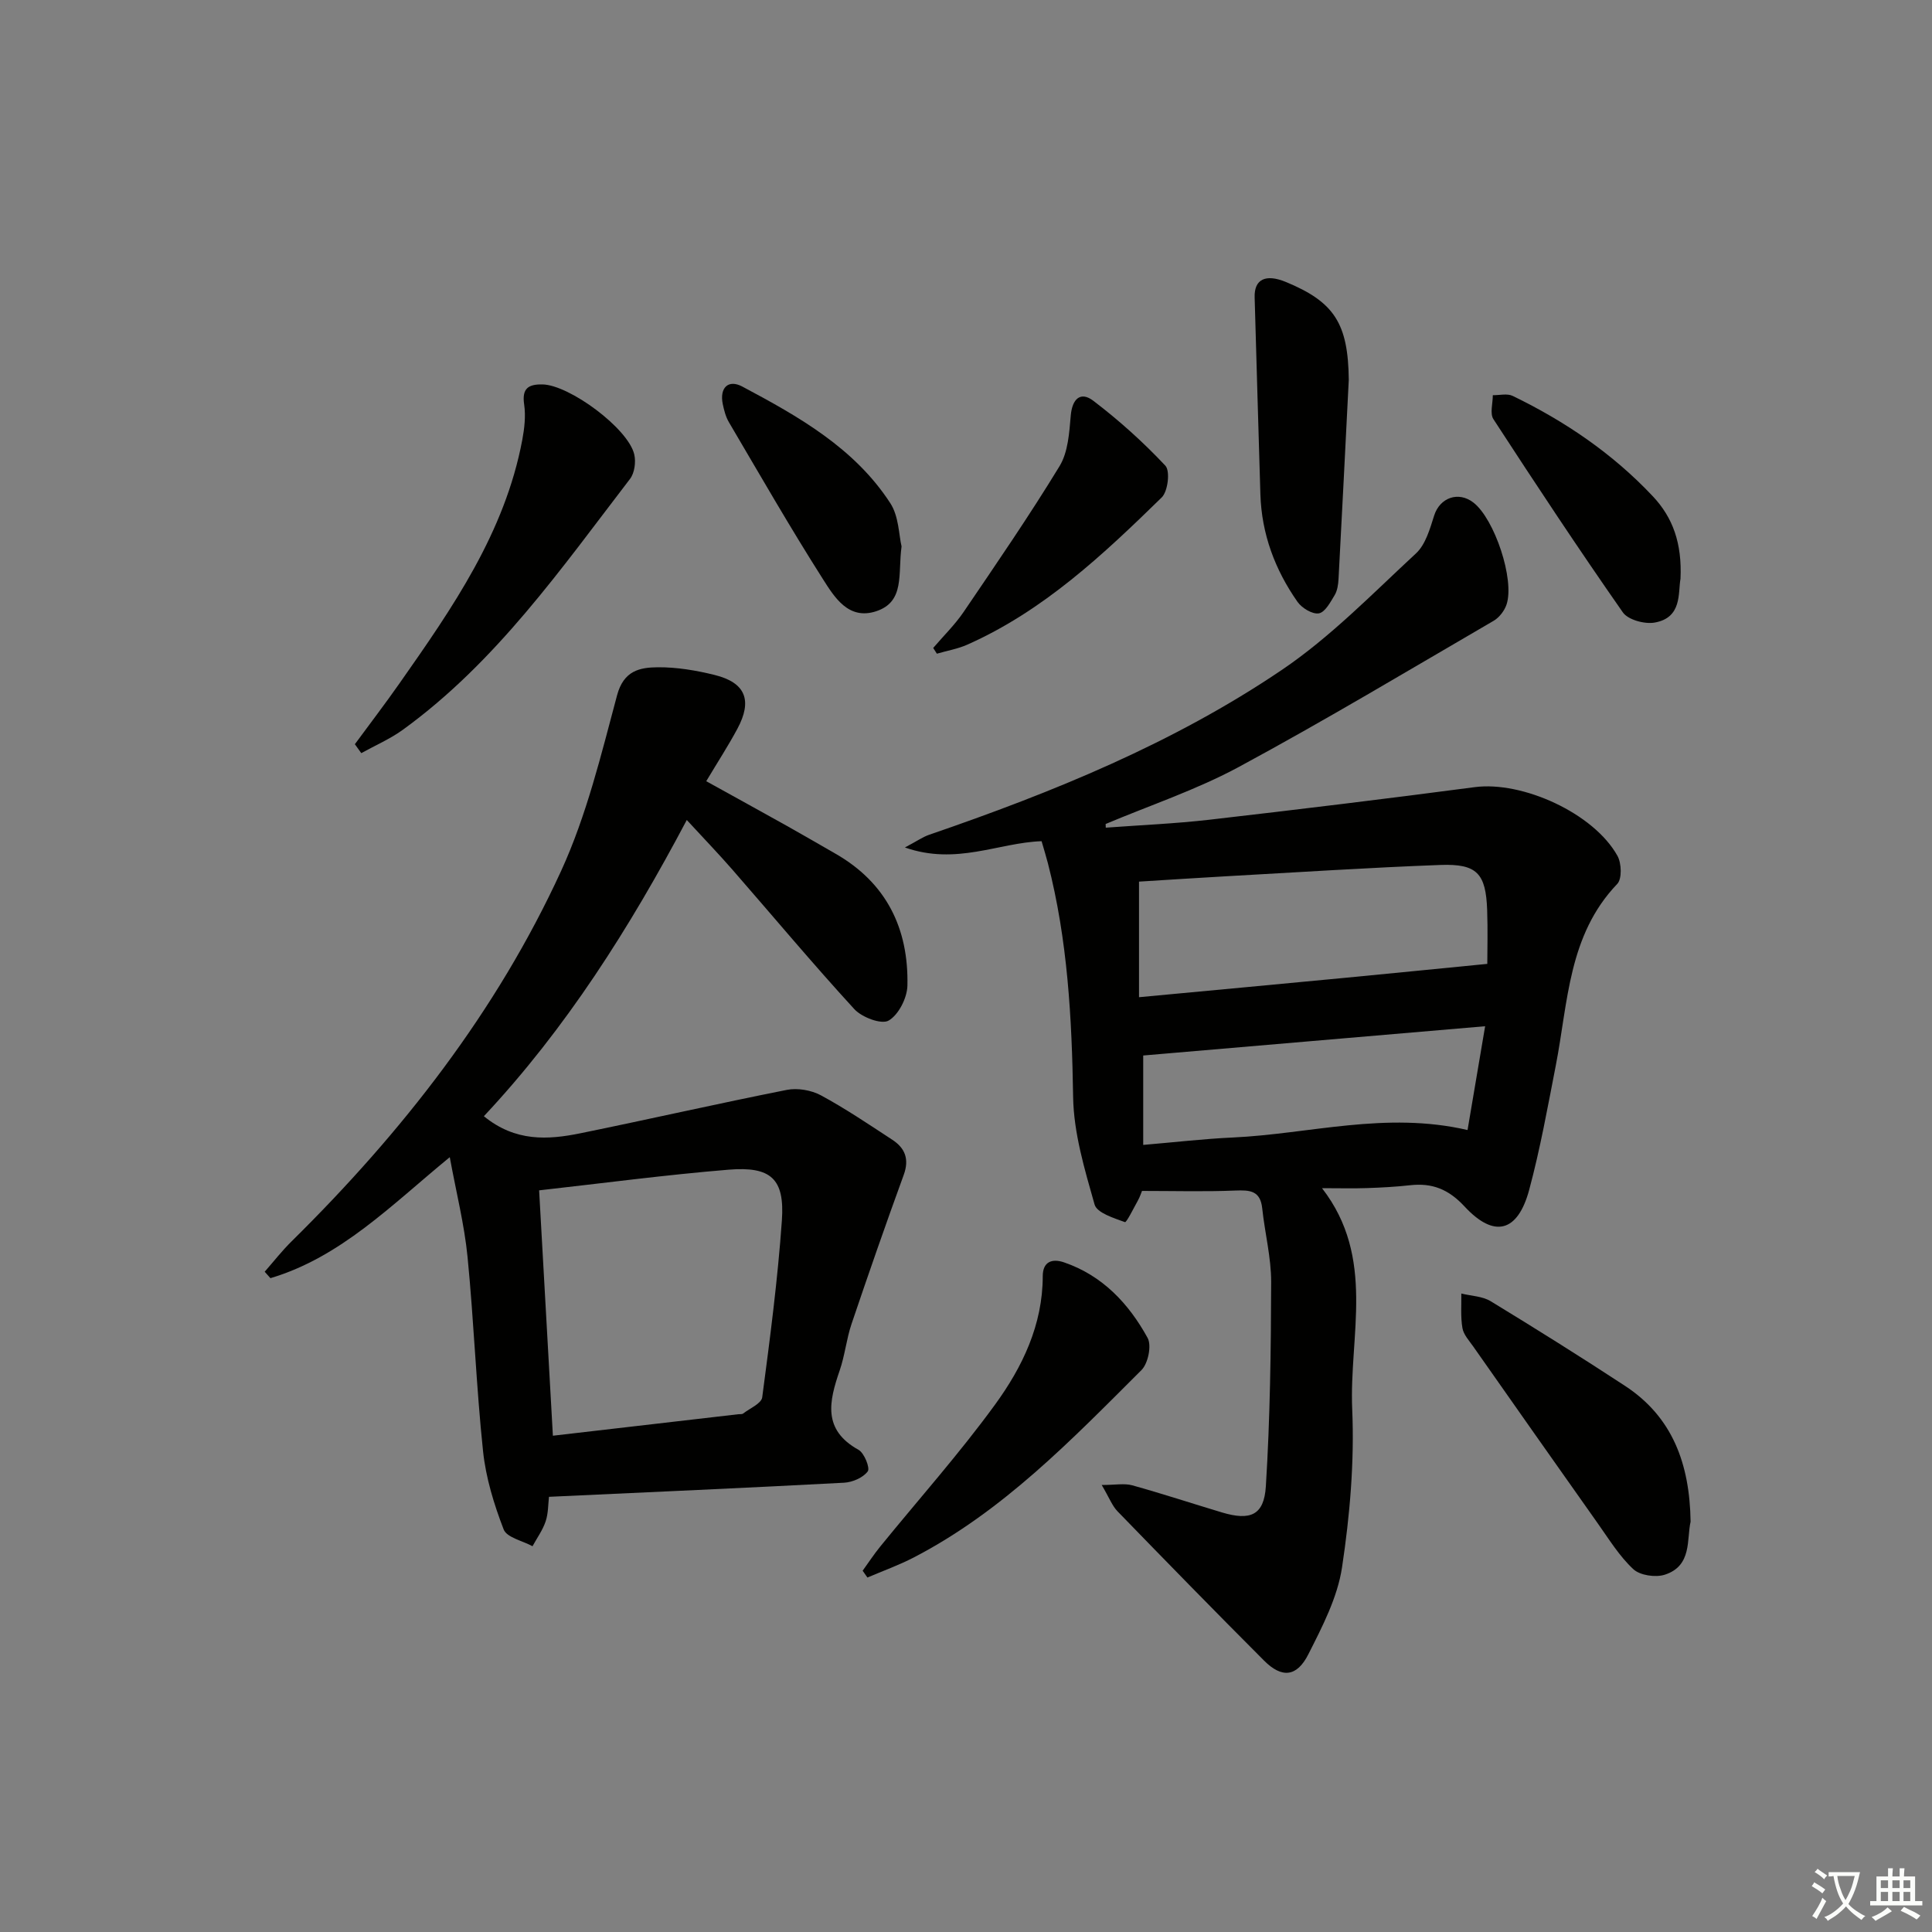 <svg enable-background="new 0 0 400 400" viewBox="0 0 400 400" xmlns="http://www.w3.org/2000/svg"><rect x="0" y="0" width="400" height="400" fill="#808080" stroke="none"/><path d="m377.9 391.2c-.2.3-.4.5-.6.8-.7-.6-1.4-1-2.2-1.5.2-.3.4-.5.5-.8.6.4 1.4.8 2.3 1.5zm-1.8 6.1c-.2-.2-.5-.4-.9-.6.4-.6.8-1.2 1.2-1.9s.7-1.3.9-1.9c.3.3.5.5.8.7-.7 1.3-1.4 2.6-2 3.7zm2.2-9c-.3.3-.5.5-.6.8-.6-.6-1.3-1.1-2-1.5.3-.3.5-.5.6-.7.6.5 1.3.9 2 1.4zm.3.2v-.9h2 4.5c-.3 1.3-.6 2.5-1 3.6s-.9 2.1-1.4 3c.4.5 1 1 1.6 1.4s1.2.8 1.9 1.1c-.3.2-.5.4-.8.8-.4-.3-1-.7-1.6-1.2s-1.2-1.1-1.6-1.6c-.5.6-1.1 1.1-1.7 1.6s-1.4.9-2.1 1.4c-.1-.3-.3-.5-.7-.8.6-.2 1.2-.5 1.9-1s1.4-1.1 2-1.8c-.5-.8-.9-1.6-1.2-2.5s-.6-2-.8-3.2c-.4.1-.7.1-1 .1zm2.5 2.7c.3 1 .7 1.7 1 2.2.3-.5.6-1.1 1-2s.6-1.9.9-3h-3.2-.4c.1.9.3 1.8.7 2.8z" fill="#fbfcfa"/><path d="m396.5 388.5v1.5 3.6h1.5v.9c-.4 0-1 0-1.7 0h-7.9c-.5 0-.9 0-1.2 0v-.9h1.3v-3.5c0-.7 0-1.2 0-1.6h2.4c0-.8 0-1.4 0-1.7h1c0 .3-.1.8-.1 1.7h1.5c0-.8 0-1.4 0-1.7h1c0 .3-.1.9-.1 1.7zm-8.2 9.2c-.2-.3-.5-.5-.8-.8.8-.3 1.4-.6 1.9-.9s1-.7 1.4-1.1c.3.3.6.5.9.8-1.6 1-2.8 1.6-3.4 2zm2.6-6.8v-1.6h-1.5v1.6zm0 2.7v-1.9h-1.5v1.9zm2.4-2.7v-1.6h-1.5v1.6zm0 2.7v-1.9h-1.5v1.9zm.2 2 .7-.8c.4.2.9.5 1.6.8s1.3.7 1.8 1c-.3.3-.5.6-.8.8-.4-.3-1.5-1-3.3-1.8zm2-4.7v-1.6h-1.4v1.6zm0 2.7v-1.9h-1.4v1.9z" fill="#fbfcfa"/><g fill="#010100"><path d="m228.94 171.36c7.17-.53 14.36-.83 21.5-1.65 18.31-2.11 36.61-4.33 54.88-6.74 9.88-1.3 24.65 5.39 29.56 14.23.85 1.53.96 4.76-.05 5.81-10.16 10.61-10.17 24.5-12.72 37.59-1.68 8.62-3.23 17.28-5.51 25.75-2.37 8.78-7.24 10.06-13.38 3.44-3.32-3.58-6.7-4.91-11.27-4.4-2.97.33-5.96.49-8.94.59-2.81.1-5.62.02-9.3.02 11.19 14.43 5.59 30.55 6.25 45.77.47 10.89-.48 21.96-2.11 32.76-.94 6.21-4.07 12.24-6.97 17.97-2.39 4.73-5.5 4.98-9.15 1.33-10.21-10.22-20.31-20.57-30.37-30.94-1.1-1.14-1.69-2.77-3.26-5.44 2.83 0 4.69-.38 6.32.07 6.24 1.73 12.39 3.76 18.59 5.62 5.84 1.74 8.69.6 9.07-5.39.88-14.07 1.06-28.2 1.1-42.31.01-5.08-1.31-10.16-1.85-15.26-.39-3.69-2.55-3.81-5.59-3.69-6.25.26-12.52.08-19.3.08-.13.31-.42 1.21-.87 2.02-.87 1.58-2.35 4.55-2.66 4.44-2.31-.85-5.8-1.91-6.29-3.65-2.06-7.27-4.32-14.78-4.44-22.24-.26-16.36-1.13-32.54-5.23-48.44-.37-1.43-.81-2.84-1.3-4.54-8.95.31-17.63 5.04-28.3 1.3 2.52-1.33 3.72-2.19 5.05-2.64 25.54-8.77 50.53-18.93 72.96-34.1 10.1-6.83 18.79-15.8 27.8-24.14 1.99-1.84 2.89-5.08 3.77-7.85 1.17-3.69 5.02-5.11 8.15-2.66 4.35 3.41 8.54 15.91 6.84 21.07-.43 1.3-1.51 2.71-2.68 3.39-17.51 10.19-34.9 20.62-52.72 30.24-8.77 4.74-18.38 7.94-27.61 11.83 0 .26.02.51.03.76zm78.99 28.2c0-2.92.12-7.04-.03-11.15-.27-7.57-2.09-9.61-9.69-9.33-14.78.55-29.55 1.52-44.32 2.34-6.1.34-12.19.75-18.07 1.11v23.93c14.86-1.39 28.9-2.7 42.94-4.04 9.52-.91 19.04-1.87 29.17-2.86zm-71.24 37.48c6.63-.56 12.56-1.26 18.51-1.53 15.91-.73 31.67-5.48 48.64-1.55 1.17-6.92 2.33-13.77 3.64-21.49-24.37 2.08-47.46 4.06-70.79 6.06z"/><path d="m113.66 309.9c-.18 1.53-.13 3.41-.69 5.08-.61 1.82-1.79 3.44-2.72 5.15-2.06-1.13-5.32-1.8-5.97-3.47-2-5.19-3.69-10.69-4.27-16.2-1.41-13.37-1.89-26.84-3.21-40.23-.66-6.71-2.34-13.32-3.68-20.65-12.07 9.9-22.56 20.71-37.13 25.05-.4-.44-.79-.89-1.19-1.33 1.86-2.12 3.6-4.36 5.61-6.33 22.81-22.51 42.39-47.49 55.78-76.69 5.26-11.48 8.28-24.06 11.57-36.34 1.37-5.11 4.71-5.76 8.44-5.79 3.93-.03 7.95.65 11.78 1.6 6.38 1.58 7.85 5.26 4.68 11.15-1.88 3.5-4.05 6.84-6.44 10.84 5.82 3.22 11.29 6.23 16.75 9.28 3.34 1.87 6.64 3.8 9.96 5.7 10.6 6.05 15.21 15.53 14.94 27.35-.06 2.55-1.83 6.04-3.89 7.23-1.49.86-5.54-.67-7.1-2.37-8.66-9.44-16.87-19.28-25.29-28.93-2.84-3.25-5.84-6.37-9.4-10.23-11.81 22.34-25.03 43.21-42.01 61.33 6.53 5.34 13.27 4.9 20 3.53 14.26-2.91 28.45-6.15 42.72-8.98 2.22-.44 5.05.05 7.05 1.12 5.11 2.76 9.94 6.03 14.8 9.21 2.64 1.73 3.54 4.01 2.36 7.26-3.73 10.23-7.31 20.52-10.8 30.84-1.06 3.13-1.38 6.52-2.46 9.65-2.19 6.37-3.61 12.28 3.9 16.44 1.19.66 2.42 3.77 1.91 4.46-.97 1.31-3.17 2.26-4.91 2.35-20.08 1.07-40.18 1.95-61.09 2.92zm-2.04-63.45c.95 16.97 1.9 33.79 2.85 50.8 13.03-1.51 25.72-2.98 38.4-4.45.33-.04.75.04.98-.14 1.4-1.08 3.79-2.08 3.96-3.36 1.61-12.18 3.21-24.38 4.07-36.63.6-8.59-2.23-11.22-11.02-10.5-13.04 1.07-26.02 2.8-39.24 4.28z"/><path d="m73.47 154.08c3.11-4.23 6.31-8.41 9.32-12.71 10.89-15.52 21.73-31.1 25.34-50.28.45-2.4.74-4.97.39-7.36-.49-3.31.86-4.19 3.78-4.14 5.58.09 17.8 9.13 19.02 14.51.36 1.56.06 3.83-.88 5.05-14.26 18.58-27.72 37.93-47.02 51.93-2.65 1.92-5.74 3.25-8.62 4.85-.44-.62-.88-1.23-1.33-1.85z"/><path d="m350.02 315.05c-.84 3.62.36 9.15-5.36 10.98-1.91.61-5.11.14-6.5-1.15-2.87-2.67-5.01-6.16-7.31-9.41-8.64-12.21-17.24-24.45-25.83-36.69-.85-1.22-2.01-2.45-2.24-3.82-.4-2.33-.19-4.76-.23-7.15 2.05.51 4.37.55 6.09 1.6 9.36 5.7 18.65 11.52 27.82 17.53 9.78 6.42 13.38 16.07 13.56 28.11z"/><path d="m178.6 325.2c1.21-1.67 2.34-3.4 3.64-5 7.95-9.78 16.37-19.22 23.78-29.4 5.65-7.76 9.86-16.49 9.87-26.58 0-3.01 1.93-3.71 4.41-2.86 7.97 2.73 13.4 8.54 17.3 15.64.87 1.58.1 5.3-1.28 6.67-14.46 14.42-28.67 29.21-47.12 38.78-3.09 1.6-6.4 2.79-9.61 4.16-.33-.46-.66-.93-.99-1.41z"/><path d="m279.25 78.63c-.7 13.75-1.38 27.49-2.12 41.23-.06 1.14-.24 2.41-.8 3.35-.88 1.46-1.99 3.56-3.28 3.78-1.34.22-3.52-1.1-4.42-2.39-4.66-6.64-7.42-14.04-7.68-22.23-.43-13.6-.78-27.21-1.19-40.81-.11-3.73 2.25-4.92 6.47-3.18 10.06 4.15 12.89 8.63 13.02 20.25z"/><path d="m193.21 134.15c2.11-2.47 4.47-4.77 6.29-7.44 6.77-9.97 13.6-19.91 19.87-30.2 1.77-2.91 2.01-6.92 2.32-10.49.31-3.5 2.06-5.03 4.66-3.05 5.32 4.05 10.35 8.57 14.93 13.45 1.02 1.09.53 5.31-.76 6.57-12.11 11.83-24.46 23.46-40.23 30.47-1.99.89-4.21 1.26-6.32 1.88-.26-.39-.51-.79-.76-1.19z"/><path d="m347.93 119.81c-.53 2.9.39 8.09-5.37 9.09-2.07.36-5.49-.57-6.57-2.12-9.19-13.15-18.04-26.54-26.79-39.99-.77-1.18-.12-3.29-.13-4.97 1.39.02 2.99-.4 4.12.15 10.83 5.25 20.68 11.93 28.97 20.74 4.2 4.44 6.1 9.78 5.77 17.1z"/><path d="m186.66 113.13c-.79 5.69.76 11.45-5.28 13.43-5.73 1.87-8.63-2.94-11.02-6.69-6.77-10.64-13.05-21.59-19.45-32.46-.66-1.12-1-2.47-1.27-3.75-.69-3.34 1.11-5.2 4.06-3.62 11.63 6.19 23.19 12.7 30.61 24.11 1.79 2.72 1.78 6.6 2.35 8.98z"/></g></svg>